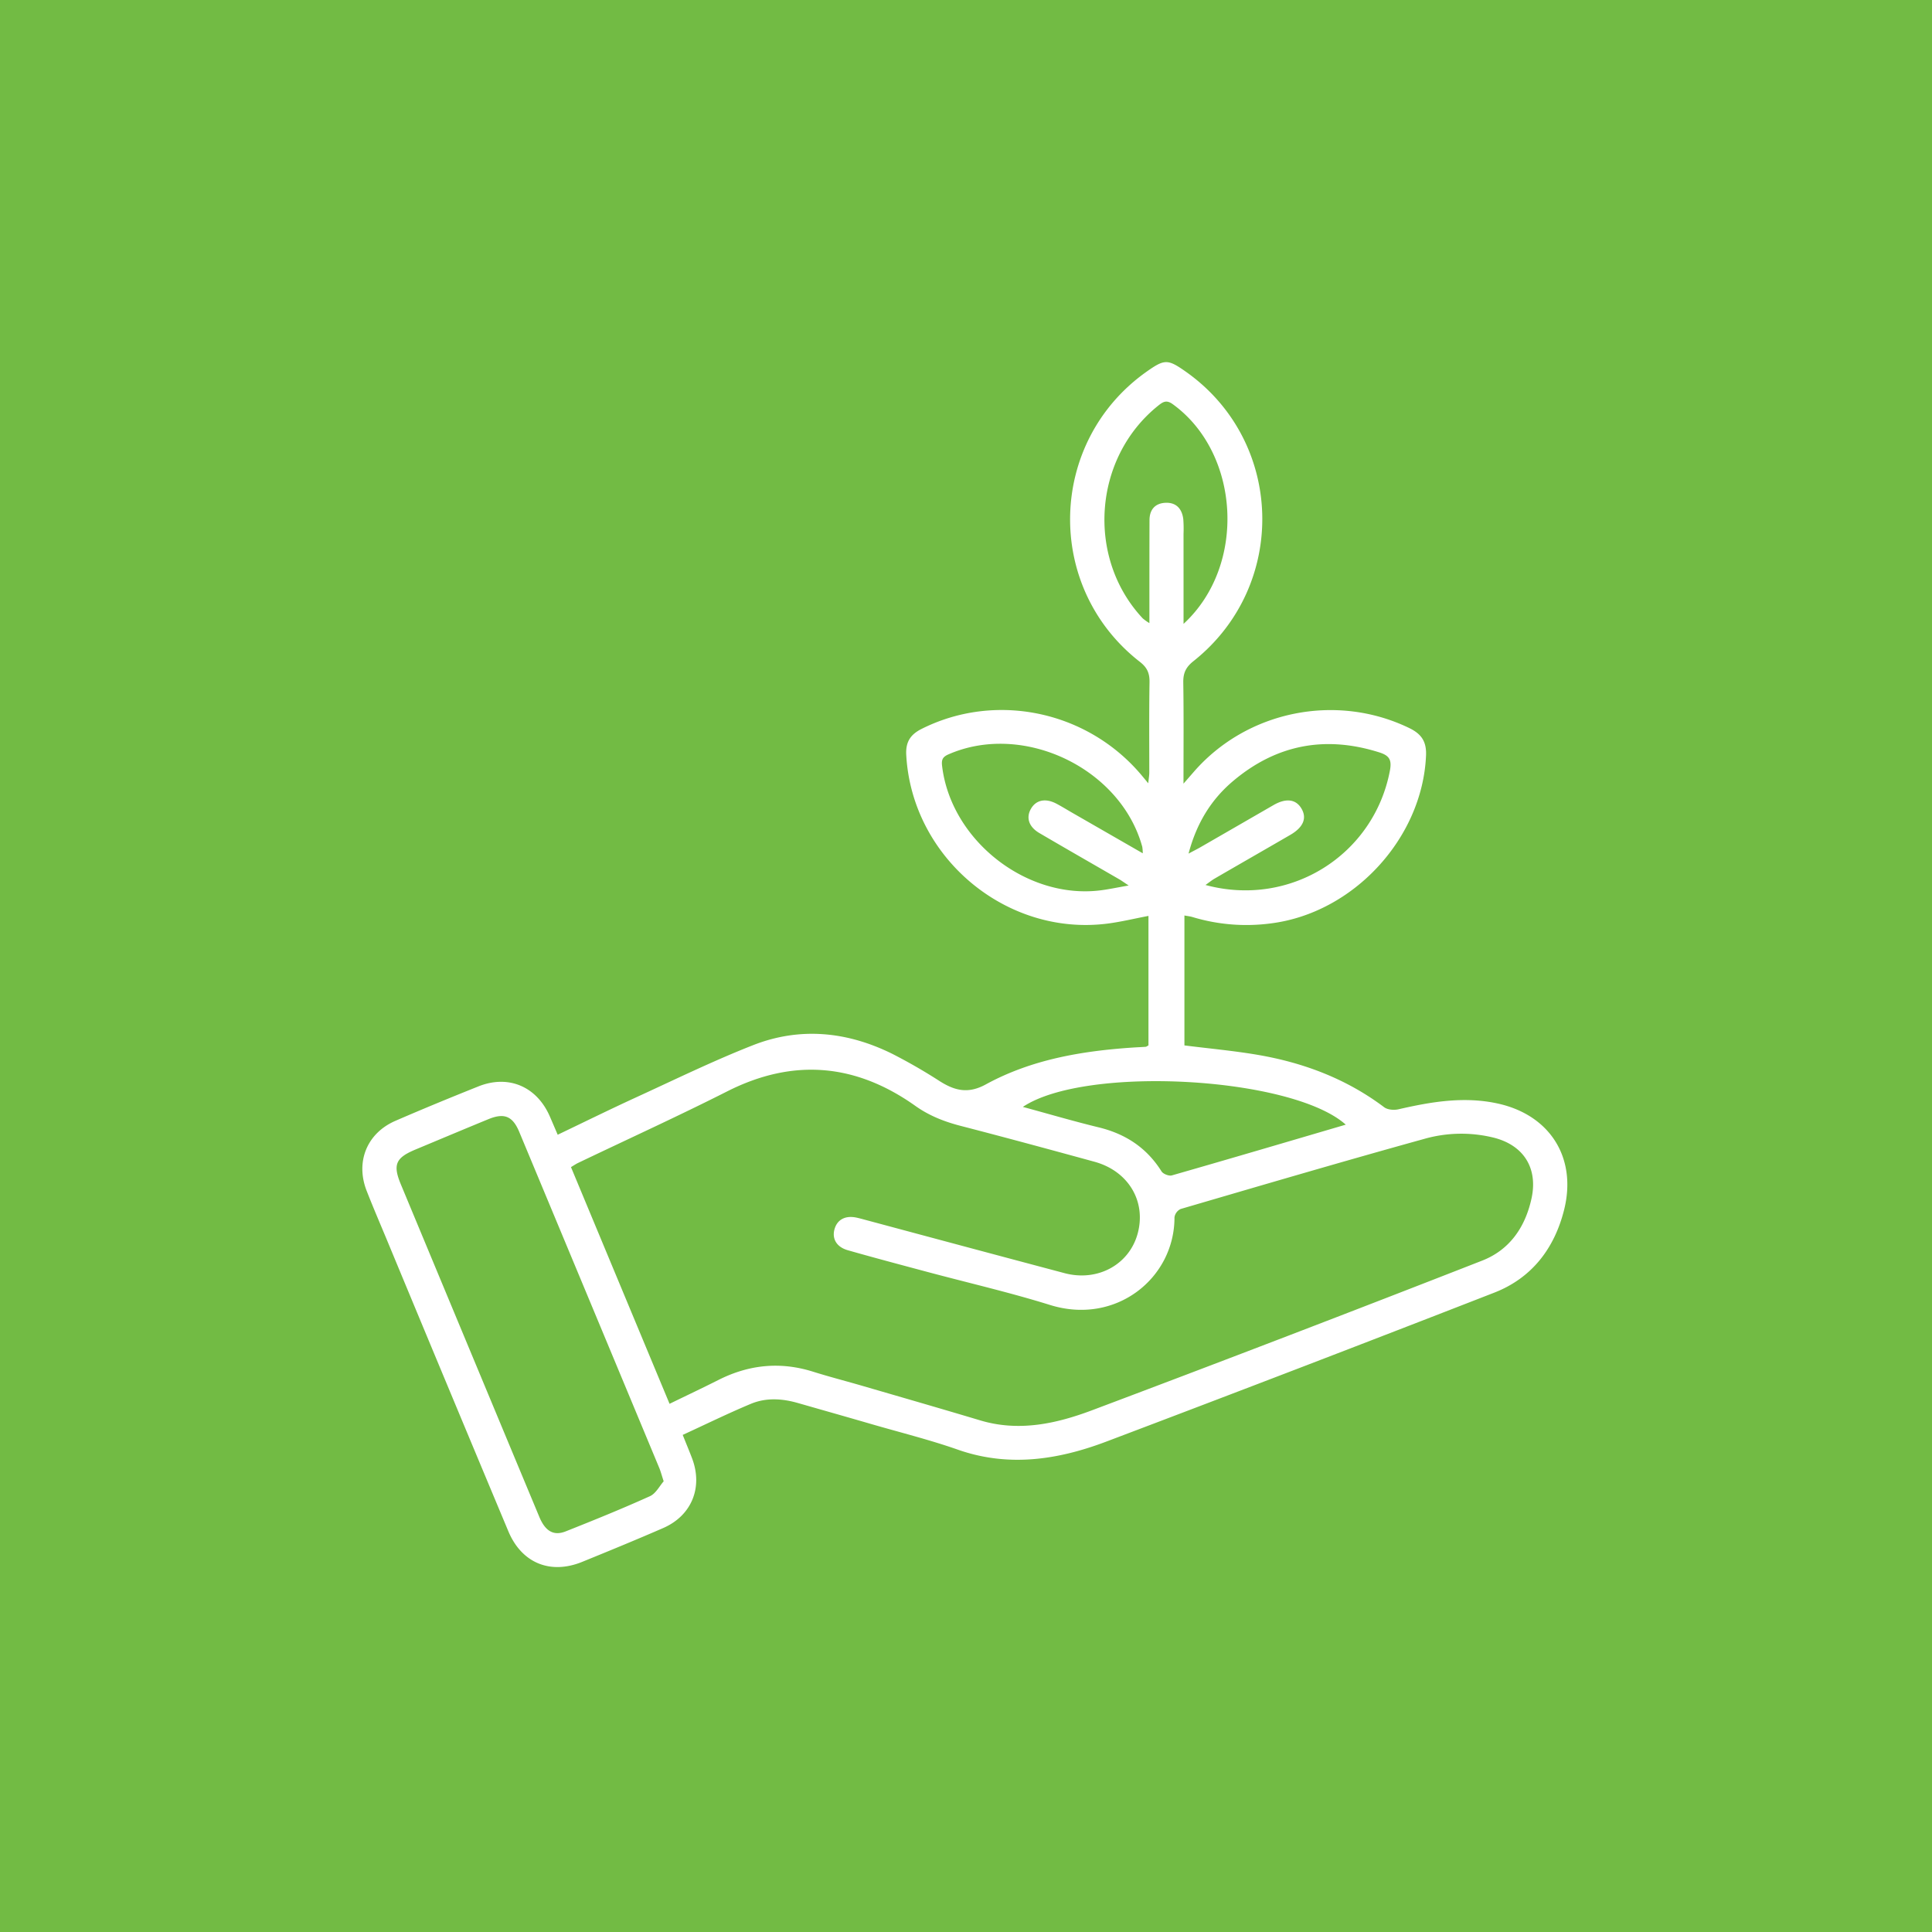 <svg id="Layer_1" data-name="Layer 1" xmlns="http://www.w3.org/2000/svg" viewBox="0 0 1080 1080"><defs><style>.cls-1{fill:#72bb44;}.cls-2{fill:#fff;}</style></defs><title>100% Natural &amp;amp; Organic Solutions</title><rect class="cls-1" x="-11.97" y="-5.39" width="1103.95" height="1090.79"/><path class="cls-2" d="M381.64,802.12c2.07,5.19,3.74,9.15,5.26,13.17,6.13,16.24-.28,32-16.23,38.92-15,6.53-30.09,12.72-45.21,18.88-17.8,7.24-33.83.71-41.29-17.1Q250,774.39,216.09,692.66c-3.75-9-7.62-18-11.16-27.06-6.28-16.15.19-32.08,16-39,15.4-6.68,30.93-13.07,46.52-19.3,16.73-6.68,32.53,0,39.85,16.66,1.44,3.28,2.83,6.59,4.46,10.37,15-7.19,29.45-14.3,44.05-21,21.63-9.92,43.06-20.4,65.19-29.08,26.34-10.32,52.67-7.6,77.85,4.88a303.36,303.36,0,0,1,26.51,15.28c8.4,5.3,15.86,7.17,25.7,1.79,25.35-13.86,53.33-18.66,81.87-20.59,2.49-.17,5-.26,7.47-.44.41,0,.79-.37,1.6-.79V512c-8,1.52-15.45,3.35-23,4.31-56.72,7.17-109.25-37.07-112.4-94.27-.39-7.13,2.19-11.35,8.51-14.54,41-20.65,91.67-10.47,122.13,24.8,1.31,1.52,2.57,3.08,4.64,5.56.28-2.78.58-4.42.58-6.06,0-16.82-.14-33.64.13-50.45.07-5-1.26-8.15-5.39-11.37-53.64-41.73-51.59-123.18,3.88-162.3,9.93-7,11.73-7,21.74.05,55.19,38.86,57.44,119.68,4.3,161.88-4.25,3.37-5.74,6.67-5.66,11.89.29,18.16.12,36.33.12,56.57,2.66-3.05,4.17-4.77,5.67-6.5C697,397.28,747,387.21,787.81,407c6.8,3.3,9.69,7.54,9.35,15.37-2,46.26-40.66,88.09-86.84,93.83a104,104,0,0,1-43.75-3.58c-1.27-.38-2.62-.51-4.47-.86v72.63c13.95,1.77,27.71,3,41.28,5.33,25.6,4.42,49.39,13.44,70.38,29.23,1.91,1.44,5.49,1.73,8,1.15,18.27-4.2,36.57-7.31,55.27-3.27,29.46,6.36,44.69,30.47,37.25,59.73-5.46,21.48-18.07,37.91-39,46.05Q726.88,764.84,618.06,806c-26.76,10.07-54.28,14.29-82.58,4.38-15.82-5.55-32.16-9.6-48.28-14.28-13.73-4-27.48-7.88-41.21-11.82-8.75-2.51-17.7-3.06-26.11.41C407.15,790,394.78,796.08,381.64,802.12Zm-7.35-17.38c9.53-4.64,18.5-8.88,27.36-13.35,17-8.57,34.53-10.36,52.81-4.62,8.65,2.72,17.45,5,26.16,7.51,22.43,6.53,44.88,13,67.25,19.7,21.69,6.53,42.61,1.89,62.65-5.65q109.2-41.08,217.88-83.58c15.47-6,24.19-18.67,27.72-34.76,3.69-16.86-4.26-29.72-21-34a75.62,75.62,0,0,0-39.15.71c-45.45,12.58-90.71,25.9-136,39.14a6.18,6.18,0,0,0-3.43,4.63c.11,33.85-32.59,60.55-69.63,49-22.71-7.07-46-12.42-69-18.59-14.68-3.93-29.37-7.82-44-12-6.25-1.77-8.91-6.4-7.42-11.74s6-7.82,12.27-6.49c1.56.33,3.09.76,4.62,1.17,37.24,10,74.47,20,111.74,29.89,18.48,4.9,36.13-4.8,40.84-22.13,4.89-18-5.16-34.94-24.12-40.15C587,642.62,562,635.84,537,629.37c-9.11-2.36-17.5-5.63-25.27-11.14-33.33-23.69-68.22-26.84-105.16-8.18C379,624,350.93,636.78,323.11,650.11c-1.18.56-2.27,1.33-3.93,2.31C337.55,696.53,355.82,740.41,374.29,784.74ZM371,828.06c-1.19-3.64-1.69-5.61-2.47-7.48q-39.11-93.95-78.27-187.85c-3.69-8.85-8.4-10.74-17.27-7.09-13.64,5.6-27.23,11.32-40.84,17-11,4.6-12.64,8.47-8.07,19.44q25.1,60.33,50.22,120.64,13.6,32.67,27.22,65.33c3.32,7.91,8,10.66,14.71,8,15.81-6.27,31.59-12.67,47.09-19.67C366.65,834.87,368.75,830.58,371,828.06ZM661.61,348.75c35.52-32.69,31.61-95.58-6.05-122.82-3.53-2.56-5.45-1.3-8.14.85-36.27,29.07-40.37,85-8.62,118.9a28.08,28.08,0,0,0,3.72,2.64c0-3.57,0-6,0-8.48,0-16.35,0-32.71.06-49.06,0-5.92,3.18-9.54,9.13-9.72s9.1,3.52,9.76,9.23a71.71,71.71,0,0,1,.13,8.17C661.61,314.73,661.61,331,661.61,348.75Zm2.8,128.42c3-1.62,5-2.6,6.83-3.67q20.34-11.72,40.66-23.45c6.93-4,12.4-3.32,15.5,1.73,3.34,5.42,1.27,10.6-6,14.86-14.12,8.19-28.28,16.3-42.4,24.49-1.57.91-3,2.08-5.12,3.58,47.44,12.83,94.15-16.82,103.09-63.92,1.15-6.06-.34-8.42-5.9-10.19-30.11-9.54-57.39-4.45-81.54,15.82C677.08,446.83,668.9,460.16,664.41,477.17ZM638.82,477a25.63,25.63,0,0,0-.28-3.61c-12.07-44.08-66.68-70-108.42-51.66-3.54,1.56-3.87,3.36-3.45,6.74,5.1,41.37,47.2,74.41,88.51,69.24,4.7-.59,9.36-1.6,15.75-2.71-2.93-1.94-4-2.74-5.16-3.41-14.91-8.63-29.88-17.18-44.74-25.9-6-3.5-7.57-8.7-4.67-13.66s8.25-5.93,14.26-2.73c3,1.59,5.9,3.39,8.84,5.08ZM752.29,628.69c-30.14-26.94-145.67-33.29-180.51-9.92,14.45,3.92,28.28,8,42.28,11.4,15.07,3.65,26.93,11.39,35.24,24.64.91,1.45,4.14,2.71,5.77,2.25C687.29,647.83,719.43,638.34,752.29,628.69Z"/></svg>